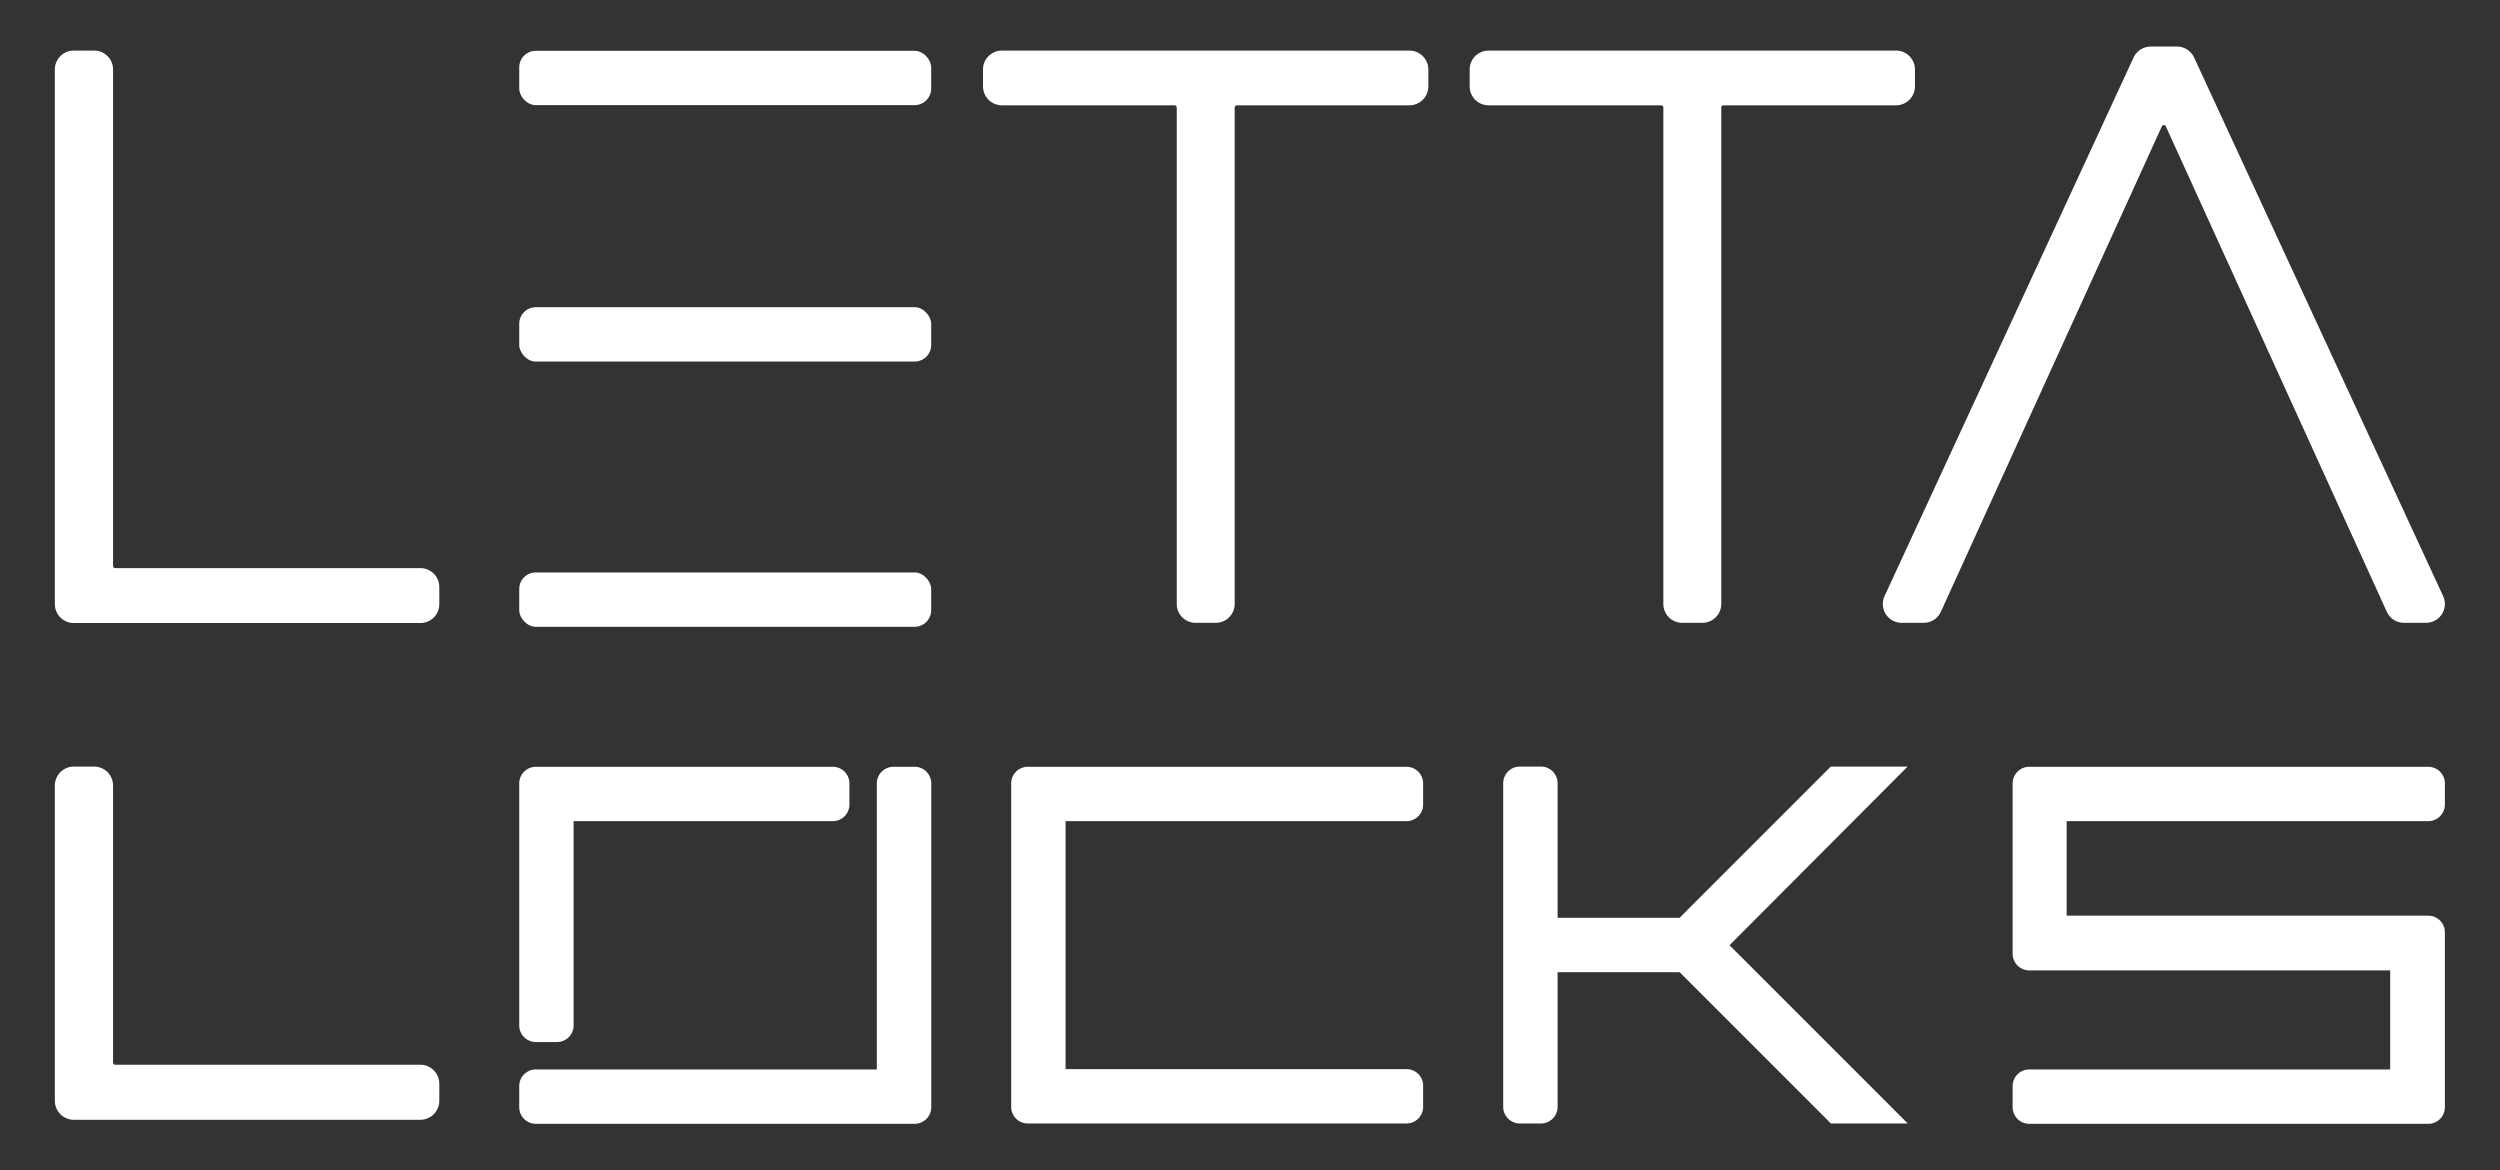 <svg id="Layer_1" data-name="Layer 1" xmlns="http://www.w3.org/2000/svg" viewBox="0 0 364.67 170.67"><rect x="0" y="0" width="364.67" height="170.67" fill="#333333" stroke="none"/><defs><style>.cls-1,.cls-2{fill:#fff;}.cls-2{fill-rule:evenodd;}</style></defs><rect class="cls-1" x="75.74" y="44.81" width="60.09" height="7.93" rx="2.42"/><path class="cls-2" d="M61.32,82.87H16.82a.33.33,0,0,1-.33-.33V10.13a2.75,2.75,0,0,0-2.76-2.75H10.8A2.76,2.76,0,0,0,8,10.13v78a2.76,2.76,0,0,0,2.76,2.75H61.32a2.76,2.76,0,0,0,2.76-2.75V85.62A2.76,2.76,0,0,0,61.32,82.87Z"/><path class="cls-2" d="M205.59,7.38H146.15a2.76,2.76,0,0,0-2.76,2.75v2.48a2.76,2.76,0,0,0,2.76,2.75h25.17a.33.33,0,0,1,.33.33V88.1a2.75,2.75,0,0,0,2.75,2.75h2.94a2.76,2.76,0,0,0,2.76-2.75V15.69a.33.33,0,0,1,.33-.33h25.16a2.76,2.76,0,0,0,2.76-2.75V10.13A2.76,2.76,0,0,0,205.59,7.38Z"/><path class="cls-2" d="M279.33,12.61V10.13a2.76,2.76,0,0,0-2.76-2.75H217.13a2.75,2.75,0,0,0-2.75,2.75v2.48a2.75,2.75,0,0,0,2.75,2.75H242.3a.33.33,0,0,1,.33.33V88.1a2.75,2.75,0,0,0,2.75,2.75h2.94a2.76,2.76,0,0,0,2.76-2.75V15.69a.33.33,0,0,1,.33-.33h25.16A2.76,2.76,0,0,0,279.33,12.61Z"/><rect class="cls-1" x="75.74" y="7.41" width="60.09" height="7.93" rx="2.42"/><rect class="cls-1" x="75.74" y="83.5" width="60.09" height="7.93" rx="2.42"/><path class="cls-2" d="M356.37,86.94,320.05,8.39a2.77,2.77,0,0,0-2.51-1.6h-3.81a2.78,2.78,0,0,0-2.51,1.6L274.9,86.94a2.75,2.75,0,0,0,2.51,3.91h3.19a2.76,2.76,0,0,0,2.51-1.61l32.23-70.8a.3.3,0,0,1,.3-.19.3.3,0,0,1,.29.19l32.23,70.8a2.76,2.76,0,0,0,2.51,1.61h3.2a2.75,2.75,0,0,0,2.5-3.91Z"/><path class="cls-2" d="M61.32,155.31H16.82a.33.33,0,0,1-.33-.33v-40.4a2.76,2.76,0,0,0-2.76-2.76H10.8A2.77,2.77,0,0,0,8,114.58v46a2.77,2.77,0,0,0,2.76,2.76H61.32a2.77,2.77,0,0,0,2.76-2.76v-2.47A2.77,2.77,0,0,0,61.32,155.31Z"/><path class="cls-2" d="M121.48,111.85H78.16a2.43,2.43,0,0,0-2.42,2.42v35.26A2.43,2.43,0,0,0,78.16,152h3.09a2.42,2.42,0,0,0,2.42-2.42V119.78h37.81a2.42,2.42,0,0,0,2.42-2.42v-3.09A2.42,2.42,0,0,0,121.48,111.85Z"/><path class="cls-2" d="M133.41,111.85h-3.08a2.43,2.43,0,0,0-2.43,2.42V156H78.16a2.42,2.42,0,0,0-2.42,2.42v3.09a2.43,2.43,0,0,0,2.42,2.42h55.25a2.43,2.43,0,0,0,2.43-2.42V114.27A2.43,2.43,0,0,0,133.41,111.85Z"/><path class="cls-2" d="M205.17,119.78a2.43,2.43,0,0,0,2.42-2.42v-3.09a2.43,2.43,0,0,0-2.42-2.42H149.92a2.42,2.42,0,0,0-2.42,2.42v47.19a2.42,2.42,0,0,0,2.42,2.42h55.25a2.43,2.43,0,0,0,2.42-2.42v-3.09a2.42,2.42,0,0,0-2.42-2.42H155.43V119.78Z"/><path class="cls-2" d="M354.2,119.78a2.43,2.43,0,0,0,2.43-2.42v-3.09a2.43,2.43,0,0,0-2.43-2.42H296a2.43,2.43,0,0,0-2.42,2.42v24.86a2.43,2.43,0,0,0,2.42,2.42H299l.25,0h49.4V156H296a2.42,2.42,0,0,0-2.42,2.42v3.09a2.43,2.43,0,0,0,2.42,2.42H354.2a2.43,2.43,0,0,0,2.43-2.42V136h0a2.42,2.42,0,0,0-2.43-2.43H301.46V119.78Z"/><path class="cls-1" d="M278.26,111.82H267.05l-19.3,19.3L245,133.88h-17.8V114.24a2.42,2.42,0,0,0-2.42-2.42h-3.09a2.43,2.43,0,0,0-2.42,2.42v47.22a2.43,2.43,0,0,0,2.42,2.42h3.09a2.42,2.42,0,0,0,2.42-2.42V141.81H245l2.77,2.77,19.3,19.3h11.21l-26-26Z"/></svg>